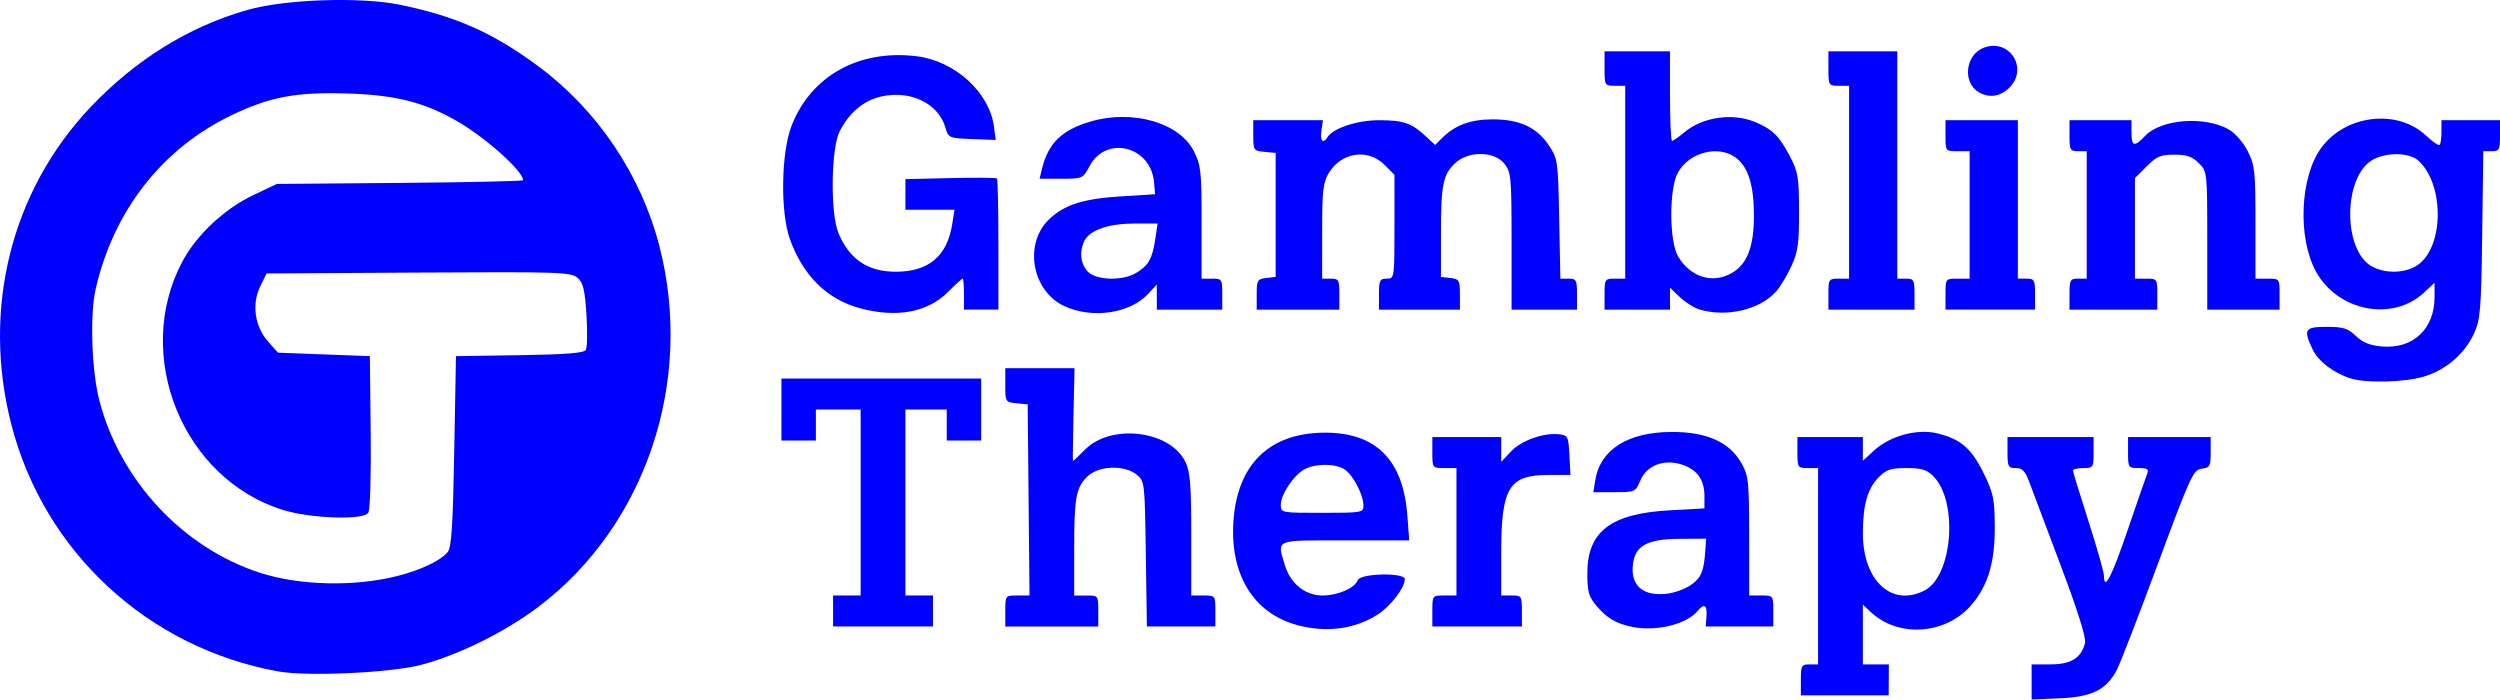 <?xml version="1.0" encoding="UTF-8" standalone="no"?>
<!-- Created with Inkscape (http://www.inkscape.org/) -->

<svg
   version="1.1"
   id="svg1"
   width="725.894"
   height="203.11"
   viewBox="0 0 725.894 203.11"
   xmlns="http://www.w3.org/2000/svg"
   xmlns:svg="http://www.w3.org/2000/svg">
  <defs
     id="defs1" />
  <g
     id="g1"
     transform="translate(-1049.839,-566.265)">
    <g
       id="g1152"
       transform="translate(910.743,-50.262)"
       style="fill:#0000ff">
      <path
         style="fill:#0000ff"
         d="m 713.684,643.321 c -4.749,-2.763 -4.004,-10.69 1.207,-12.848 7.473,-3.095 13.369,5.78 7.644,11.505 -2.592,2.592 -5.853,3.087 -8.851,1.343 z"
         id="path901" />
      <path
         style="fill:#0000ff"
         d="m 739.99,701.932 c 0,-4.133 0.204,-4.5 2.5,-4.5 h 2.5 v -18.5 -18.5 h -2.5 c -2.296,0 -2.5,-0.367 -2.5,-4.5 v -4.5 h 9 9 v 3.5 c 0,4.12 0.843,4.36 3.897,1.11 4.648,-4.948 17.387,-5.924 24.45,-1.873 1.738,0.997 4.164,3.801 5.403,6.248 2.06,4.063 2.25,5.818 2.25,20.727 v 16.288 h 3.5 c 3.481,0 3.5,0.024 3.5,4.5 v 4.5 h -10.5 -10.5 v -20.045 c 0,-19.95 -0.012,-20.057 -2.455,-22.5 -1.902,-1.902 -3.501,-2.455 -7.1,-2.455 -3.95,0 -5.155,0.509 -8.045,3.4 l -3.4,3.4 v 14.6 14.6 h 3.25 c 3.185,0 3.25,0.09 3.25,4.5 v 4.5 h -12.75 -12.75 z"
         id="path900" />
      <path
         style="fill:#0000ff"
         d="m 703.99,701.932 c 0,-4.476 0.018,-4.5 3.5,-4.5 h 3.5 v -18.5 -18.5 h -3.5 c -3.481,0 -3.5,-0.024 -3.5,-4.5 v -4.5 h 10.5 10.5 v 23 23 h 2.5 c 2.296,0 2.5,0.367 2.5,4.5 v 4.5 h -13 -13 z"
         id="path899" />
      <path
         style="fill:#0000ff"
         d="m 669.99,701.932 c 0,-4.333 0.111,-4.5 3,-4.5 h 3 v -28 -28 h -3 c -2.933,0 -3,-0.111 -3,-5 v -5 h 10 10 v 33 33 h 2.5 c 2.296,0 2.5,0.367 2.5,4.5 v 4.5 h -12.5 -12.5 z"
         id="path898" />
      <path
         style="fill:#0000ff"
         d="m 503.99,701.998 c 0,-4.093 0.211,-4.458 2.75,-4.75 l 2.75,-0.316 v -18 -18 l -3.25,-0.313 c -3.131,-0.302 -3.25,-0.475 -3.25,-4.75 v -4.437 h 10.114 10.114 l -0.44,3 c -0.432,2.941 0.481,3.993 1.722,1.986 1.651,-2.671 8.622,-4.986 15.017,-4.986 7.072,0 9.448,0.822 13.629,4.718 l 2.654,2.473 2.042,-2.042 c 3.728,-3.728 8.269,-5.399 14.676,-5.399 7.809,0 12.84,2.338 16.312,7.58 2.583,3.9 2.67,4.522 2.993,21.344 l 0.333,17.326 h 2.417 c 2.198,0 2.417,0.408 2.417,4.5 v 4.5 h -9.5 -9.5 v -19.865 c 0,-18.583 -0.134,-20.035 -2.073,-22.5 -2.883,-3.665 -10.399,-3.781 -14.241,-0.22 -3.602,3.338 -4.186,6.213 -4.186,20.585 v 12.5 l 2.75,0.316 c 2.539,0.292 2.75,0.657 2.75,4.75 v 4.434 h -11.75 -11.75 v -4.5 c 0,-4 0.25,-4.5 2.25,-4.5 2.234,0 2.25,-0.108 2.25,-15.077 v -15.077 l -2.923,-2.923 c -4.75,-4.75 -12.445,-3.647 -16.073,2.302 -1.739,2.853 -1.997,5.047 -2,17.025 l -0.004,13.75 h 2.5 c 2.296,0 2.5,0.367 2.5,4.5 v 4.5 h -12 -12 z"
         id="path897" />
      <path
         style="fill:#0000ff"
         d="m 632.594,706.393 c -1.593,-0.477 -4.18,-2.097 -5.75,-3.601 l -2.854,-2.735 v 3.187 3.187 h -9.5 -9.5 v -4.5 c 0,-4.333 0.111,-4.5 3,-4.5 h 3 v -28 -28 h -3 c -2.933,0 -3,-0.111 -3,-5 v -5 h 9.5 9.5 v 13 c 0,7.15 0.273,13 0.606,13 0.333,0 1.922,-1.108 3.531,-2.462 5.319,-4.476 14.039,-5.745 20.609,-3 4.99,2.085 7.007,4.076 10.089,9.962 2.357,4.501 2.621,6.099 2.642,16 0.02,9.395 -0.312,11.728 -2.276,15.988 -1.264,2.743 -3.289,6.065 -4.5,7.382 -4.784,5.204 -14.354,7.409 -22.097,5.092 z m 9.475,-10.668 c 4.326,-2.556 6.261,-7.563 6.296,-16.294 0.035,-8.873 -1.564,-14.216 -5.083,-16.984 -5.035,-3.961 -13.728,-1.79 -17.022,4.251 -2.566,4.705 -2.501,20.026 0.102,24.326 3.684,6.084 10.109,8.007 15.707,4.701 z"
         id="path896" />
      <path
         style="fill:#0000ff"
         d="m 448.26,705.468 c -9.542,-4.331 -12.016,-18.117 -4.537,-25.281 4.387,-4.202 9.897,-5.963 20.766,-6.636 l 10,-0.619 -0.308,-3.5 c -0.92,-10.449 -13.852,-13.716 -18.692,-4.722 -1.98,3.68 -2.061,3.716 -8.269,3.719 l -6.269,0.003 0.659,-2.75 c 1.816,-7.573 5.768,-11.435 14.214,-13.891 12.176,-3.54 25.723,0.368 29.915,8.629 2.06,4.06 2.25,5.812 2.25,20.723 v 16.288 h 3 c 2.889,0 3,0.167 3,4.5 v 4.5 h -9.5 -9.5 v -3.646 -3.646 l -2.499,2.697 c -5.281,5.699 -16.103,7.321 -24.23,3.631 z m 20.657,-9.653 c 3.608,-2.131 4.763,-4.138 5.602,-9.737 l 0.697,-4.647 h -6.646 c -7.434,0 -12.88,1.821 -14.501,4.85 -1.669,3.118 -1.284,6.947 0.92,9.15 2.504,2.504 9.989,2.71 13.928,0.384 z"
         id="path895" />
      <path
         style="fill:#0000ff"
         d="m 388.793,706.032 c -9.551,-2.571 -16.521,-9.454 -20.355,-20.101 -2.811,-7.804 -2.538,-25.136 0.518,-32.949 5.661,-14.474 19.64,-22.205 36.373,-20.114 11.037,1.379 21.034,10.469 22.356,20.329 l 0.532,3.967 -6.864,-0.261 c -6.703,-0.255 -6.884,-0.332 -7.739,-3.3 -2.025,-7.029 -10.111,-10.966 -18.618,-9.065 -5.092,1.138 -9.29,4.644 -12.098,10.102 -2.514,4.888 -2.746,23.85 -0.361,29.558 3.181,7.613 8.548,11.232 16.653,11.23 9.533,-0.003 14.898,-4.509 16.376,-13.754 l 0.679,-4.245 h -7.128 -7.128 v -4.444 -4.444 l 13.087,-0.306 c 7.198,-0.168 13.273,-0.118 13.5,0.111 0.227,0.229 0.413,8.892 0.413,19.25 v 18.833 h -5 -5 v -4.5 c 0,-2.475 -0.172,-4.5 -0.382,-4.5 -0.21,0 -2.133,1.751 -4.273,3.89 -5.914,5.914 -14.908,7.573 -25.542,4.71 z"
         id="path894" />
      <path
         style="fill:#0000ff"
         d="m 821.754,726.436 c -4.893,-1.473 -9.516,-4.963 -11.158,-8.421 -2.778,-5.855 -2.326,-6.583 4.089,-6.583 4.794,0 6.132,0.418 8.453,2.642 1.986,1.903 4.1,2.758 7.555,3.055 9.051,0.779 15.292,-5.076 15.295,-14.349 l 0.002,-4.151 -3.035,2.835 c -9.184,8.579 -25.117,5.453 -31.443,-6.17 -5.328,-9.79 -4.585,-27.334 1.513,-35.753 7.042,-9.722 22.152,-11.514 30.521,-3.621 1.874,1.768 3.641,2.981 3.925,2.696 0.284,-0.285 0.517,-2.018 0.517,-3.851 v -3.333 h 8.5 8.5 v 4.5 c 0,4.095 -0.218,4.5 -2.422,4.5 h -2.422 l -0.328,24.25 c -0.298,22.061 -0.516,24.656 -2.411,28.75 -2.739,5.917 -8.163,10.55 -14.584,12.457 -5.508,1.636 -16.505,1.921 -21.069,0.547 z m 19.983,-33.445 c 7.13,-6 6.838,-23.345 -0.502,-29.87 -2.561,-2.276 -8.879,-2.446 -12.936,-0.348 -8.849,4.576 -9.149,26.417 -0.427,31.156 4.249,2.309 10.511,1.885 13.866,-0.938 z"
         id="path893" />
      <path
         style="fill:#0000ff"
         d="m 554.99,793.932 c 0,-4.476 0.018,-4.5 3.5,-4.5 h 3.5 v -18.5 -18.5 h -3.5 c -3.481,0 -3.5,-0.024 -3.5,-4.5 v -4.5 h 10 10 v 3.606 3.606 l 2.82,-3.019 c 2.978,-3.188 9.513,-5.521 14.006,-5.002 2.511,0.29 2.692,0.658 2.974,6.059 l 0.3,5.75 h -6.327 c -11.539,0 -13.772,3.643 -13.772,22.468 v 12.532 h 3 c 2.889,0 3,0.167 3,4.5 v 4.5 h -13 -13 z"
         id="path892" />
      <path
         style="fill:#0000ff"
         d="m 430.99,793.932 c 0,-4.48 0.016,-4.5 3.516,-4.5 h 3.516 l -0.266,-27.75 -0.266,-27.75 -3.25,-0.313 c -3.185,-0.307 -3.25,-0.411 -3.25,-5.25 v -4.937 h 10.054 10.054 l -0.304,13.502 c -0.167,7.426 -0.237,13.501 -0.154,13.5 0.083,-9.2e-4 1.685,-1.536 3.56,-3.412 7.631,-7.631 24.778,-5.456 29.12,3.693 1.363,2.873 1.67,6.75 1.67,21.118 v 17.599 h 3.5 c 3.481,0 3.5,0.024 3.5,4.5 v 4.5 h -9.944 -9.944 l -0.306,-21.09 c -0.302,-20.786 -0.34,-21.118 -2.667,-23 -3.626,-2.934 -11.159,-2.617 -14.381,0.604 -3.265,3.265 -3.759,6.101 -3.759,21.611 v 12.875 h 3.5 c 3.481,0 3.5,0.024 3.5,4.5 v 4.5 h -13.5 -13.5 z"
         id="path891" />
      <path
         style="fill:#0000ff"
         d="m 380.99,793.932 v -4.5 h 4 4 v -27 -27 h -6.5 -6.5 v 4.5 4.5 h -5 -5 v -9 -9 h 29 29 v 9 9 h -5 -5 v -4.5 -4.5 h -6 -6 v 27 27 h 4 4 v 4.5 4.5 h -14.5 -14.5 z"
         id="path890" />
      <path
         style="fill:#0000ff"
         d="m 612.99,798.539 c -4.782,-1.006 -7.322,-2.512 -10.392,-6.161 -2.204,-2.62 -2.608,-4.071 -2.608,-9.375 0,-12.171 6.798,-17.363 23.973,-18.309 l 10.027,-0.553 v -3.632 c 0,-4.673 -2.119,-7.631 -6.503,-9.078 -5.205,-1.718 -10.269,0.211 -12.107,4.611 -1.391,3.33 -1.526,3.391 -7.534,3.391 h -6.117 l 0.57,-3.51 c 1.442,-8.887 9.484,-13.944 22.219,-13.973 10.124,-0.022 16.751,2.942 20.207,9.041 2.071,3.654 2.235,5.2 2.25,21.191 l 0.016,17.25 h 3.5 c 3.481,0 3.5,0.024 3.5,4.5 v 4.5 h -9.807 -9.807 l 0.208,-3 c 0.23,-3.322 -0.675,-3.812 -2.648,-1.434 -3.182,3.834 -12.123,5.977 -18.945,4.541 z m 17.142,-12.208 c 2.943,-2.095 3.687,-3.886 4.111,-9.899 l 0.247,-3.5 -7.743,0.049 c -9.606,0.061 -13.082,2.077 -13.572,7.87 -0.505,5.975 3.276,8.948 10.209,8.028 2.142,-0.284 5.179,-1.431 6.748,-2.548 z"
         id="path889" />
      <path
         style="fill:#0000ff"
         d="m 515.799,798.034 c -13.061,-3.516 -19.971,-15.257 -18.466,-31.373 1.47,-15.747 10.747,-24.407 26.253,-24.507 14.972,-0.097 22.913,7.807 24.143,24.028 l 0.55,7.25 h -18.644 c -20.797,0 -19.752,-0.43 -17.468,7.193 1.606,5.359 5.892,8.807 10.95,8.807 4.445,0 9.326,-2.131 10.221,-4.463 0.766,-1.996 13.655,-2.268 13.649,-0.287 -0.007,2.467 -3.989,7.716 -7.707,10.161 -6.612,4.347 -14.969,5.483 -23.479,3.191 z m 19.19,-34.701 c 0,-3.037 -2.922,-8.733 -5.353,-10.436 -2.552,-1.787 -8.272,-1.879 -11.617,-0.186 -3.151,1.594 -7.03,7.316 -7.03,10.369 0,2.339 0.068,2.352 12,2.352 11.522,0 12,-0.084 12,-2.099 z"
         id="path888" />
      <path
         style="fill:#0000ff"
         d="m 219.82,811.467 c -37.804,-6.856 -67.912,-34.723 -77.427,-71.664 -8.636,-33.528 -0.081,-67.828 22.987,-92.161 13.1,-13.818 28.576,-23.402 45.609,-28.244 10.849,-3.084 32.617,-3.833 44.05,-1.517 16.206,3.284 27.009,8.051 40.115,17.704 17.372,12.796 30.078,31.642 35.446,52.578 10.036,39.141 -4.016,80.969 -35.111,104.518 -9.616,7.282 -23.102,13.971 -34,16.861 -8.863,2.351 -33.136,3.472 -41.669,1.924 z m 34.609,-27.687 c 6.832,-1.727 12.56,-4.44 14.627,-6.927 1.139,-1.371 1.536,-7.389 1.933,-29.323 l 0.5,-27.598 18.455,-0.273 c 13.229,-0.196 18.677,-0.621 19.238,-1.5 0.431,-0.675 0.52,-5.277 0.199,-10.227 -0.476,-7.342 -0.958,-9.324 -2.612,-10.76 -1.88,-1.632 -5.245,-1.741 -46.154,-1.5 l -44.126,0.26 -1.856,3.8 c -2.503,5.123 -1.547,11.658 2.343,16.014 l 2.845,3.187 13.334,0.5 13.334,0.5 0.245,22 c 0.142,12.736 -0.157,22.629 -0.71,23.495 -1.399,2.188 -16.741,1.664 -24.81,-0.847 -29.117,-9.062 -43.629,-44.972 -29.151,-72.135 4.134,-7.755 12.216,-15.307 20.667,-19.31 l 6.759,-3.201 35.75,-0.297 c 19.663,-0.163 35.75,-0.517 35.75,-0.785 0,-2.638 -10.966,-12.445 -19.194,-17.165 -9.47,-5.433 -17.714,-7.54 -31.306,-8.001 -15.241,-0.517 -22.96,0.906 -34.174,6.3 -20.154,9.694 -34.23,27.698 -39.441,50.449 -1.71,7.464 -1.185,23.575 1.053,32.287 5.96,23.208 24.227,42.848 46.599,50.099 11.534,3.739 27.407,4.122 39.904,0.962 z"
         id="path887" />
      <path
         style="fill:#0000ff"
         d="m 661.99,813.932 c 0,-4.133 0.204,-4.5 2.5,-4.5 h 2.5 v -28.5 -28.5 h -3 c -2.889,0 -3,-0.167 -3,-4.5 v -4.5 h 9.5 9.5 v 3.444 3.444 l 3.25,-2.981 c 4.699,-4.31 12.627,-6.426 18.517,-4.943 6.713,1.69 9.76,4.331 13.305,11.532 2.793,5.674 3.17,7.448 3.234,15.214 0.085,10.35 -1.83,17.045 -6.493,22.702 -7.376,8.948 -21.352,10.068 -29.549,2.367 l -2.264,-2.127 v 8.674 8.674 h 3.776 3.776 l -0.026,4.497 -0.026,4.497 h -12.75 -12.75 z m 35.947,-25.973 c 8.143,-4.211 9.788,-25.883 2.516,-33.155 -1.912,-1.912 -3.423,-2.372 -7.781,-2.372 -4.504,0 -5.848,0.439 -8.033,2.623 -3.279,3.279 -4.637,8.047 -4.644,16.311 -0.012,13.779 8.378,21.538 17.942,16.593 z"
         id="path886" />
      <path
         style="fill:#0000ff"
         d="m 728.99,814.534 v -5.103 h 5.5 c 5.952,0 8.931,-1.852 10.011,-6.225 0.364,-1.472 -2.103,-9.337 -6.987,-22.275 -4.152,-11 -8.256,-21.913 -9.119,-24.25 -1.254,-3.395 -2.057,-4.25 -3.988,-4.25 -2.198,0 -2.417,-0.408 -2.417,-4.5 v -4.5 h 12.5 12.5 v 4.5 c 0,4.333 -0.111,4.5 -3,4.5 -1.65,0 -2.991,0.338 -2.98,0.75 0.011,0.412 2.036,7.035 4.5,14.716 2.464,7.681 4.48,14.769 4.48,15.75 0,4.713 2.215,0.492 6.803,-12.966 2.766,-8.113 5.34,-15.538 5.72,-16.5 0.568,-1.439 0.139,-1.75 -2.416,-1.75 -3.016,0 -3.107,-0.132 -3.107,-4.5 v -4.5 h 12 12 v 4.434 c 0,4.03 -0.237,4.462 -2.608,4.75 -2.446,0.297 -3.24,2.023 -12.8,27.816 -5.606,15.125 -10.951,28.927 -11.877,30.671 -3.044,5.729 -7.182,7.785 -16.465,8.181 l -8.25,0.353 z"
         id="path885" />
    </g>
  </g>
</svg>
